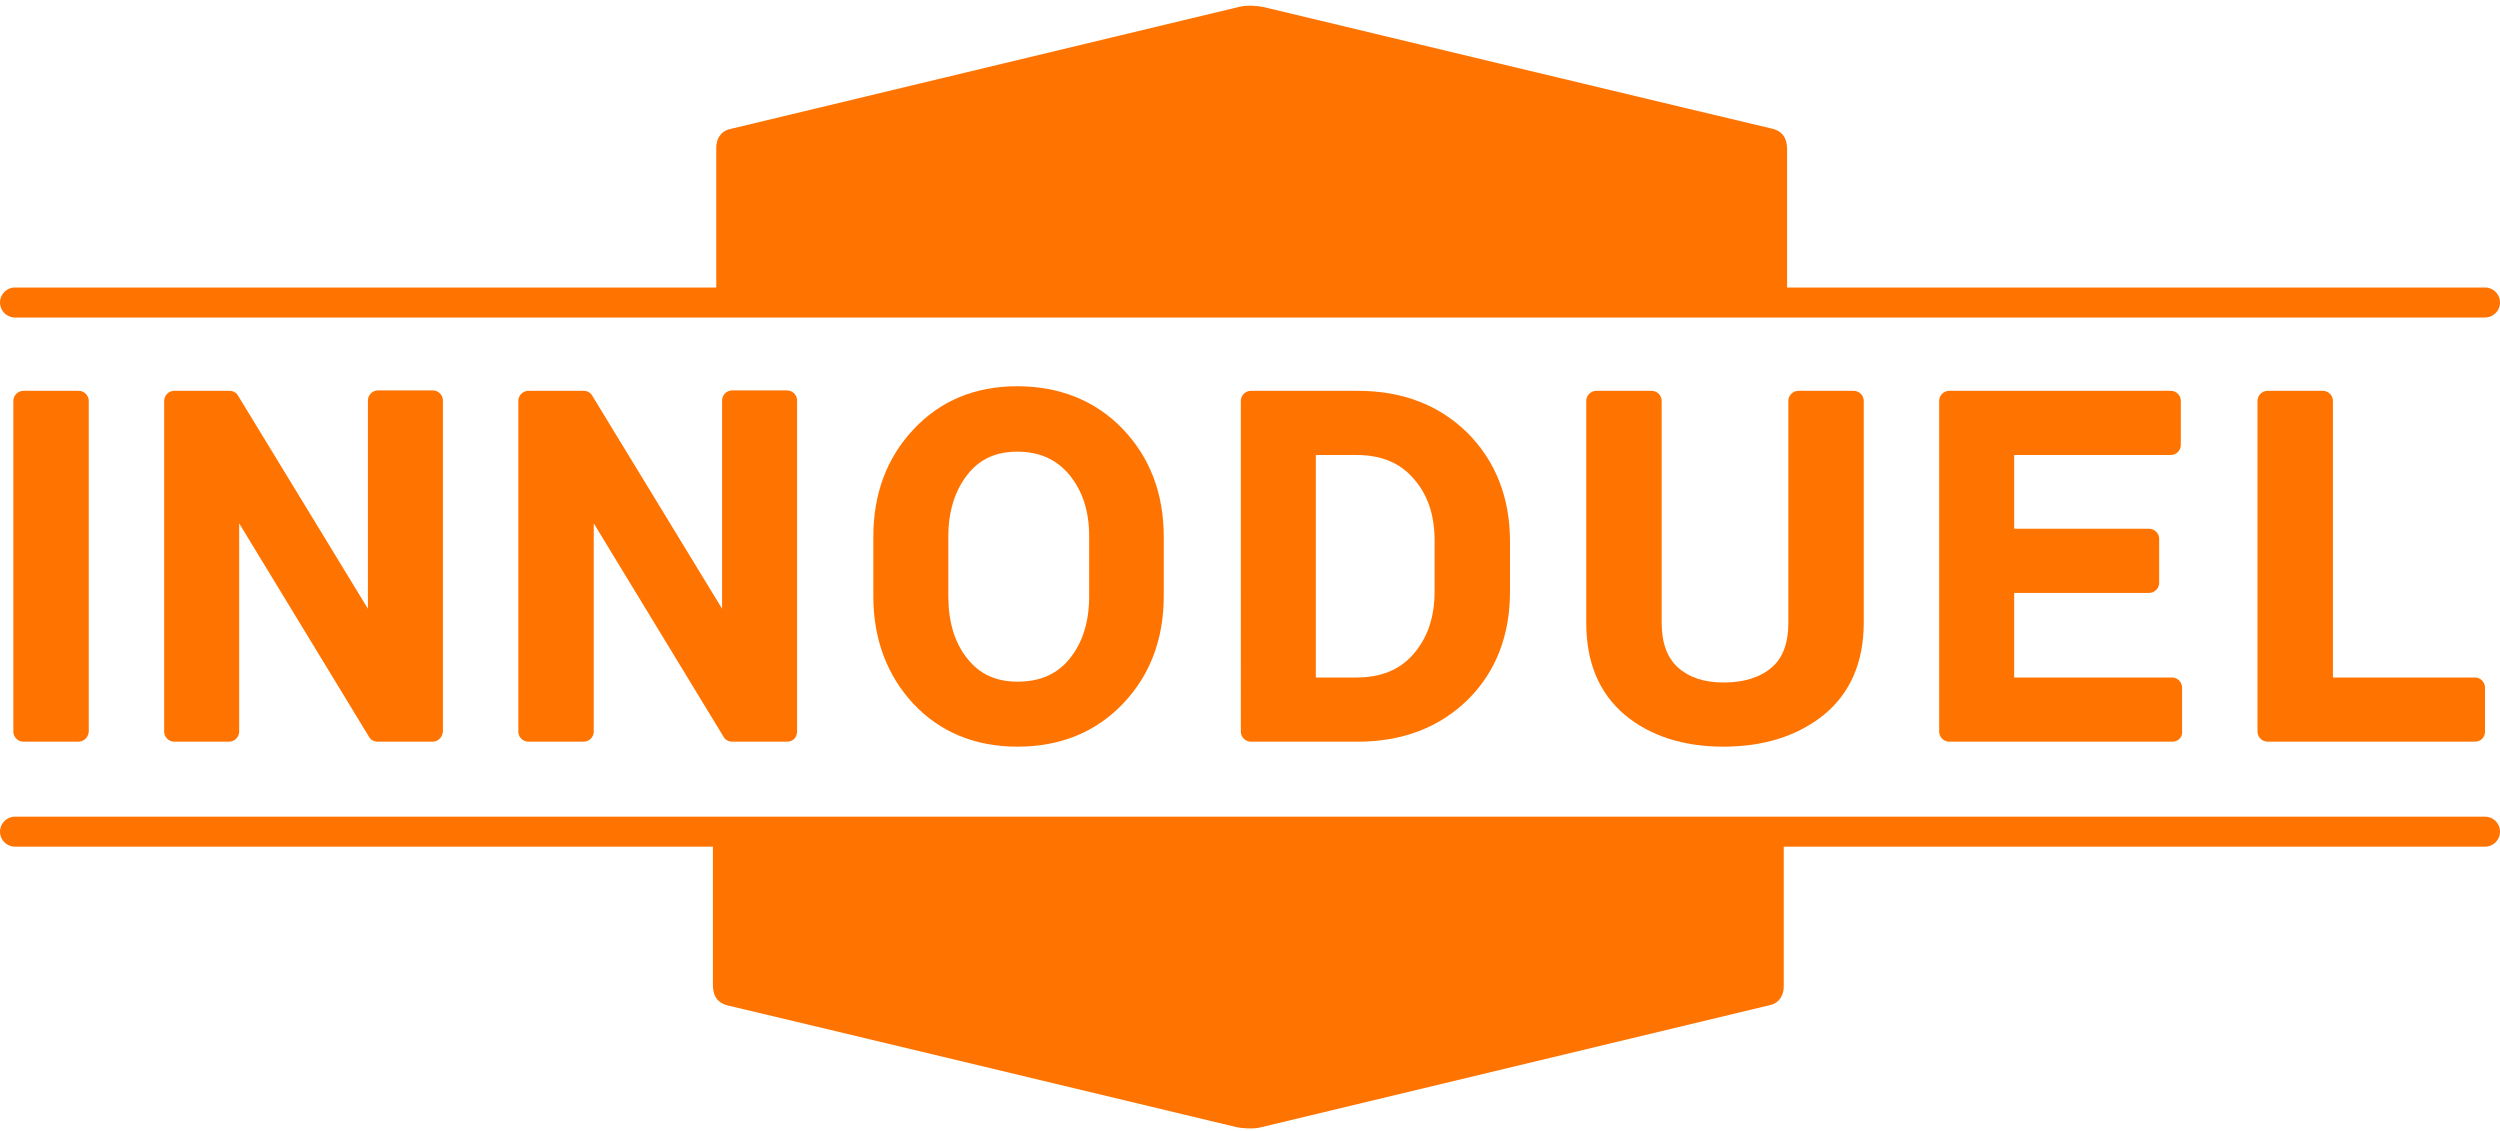 <?xml version="1.0" encoding="utf-8"?>
<!-- Generator: Adobe Illustrator 20.1.0, SVG Export Plug-In . SVG Version: 6.00 Build 0)  -->
<svg version="1.1" id="Layer_1" xmlns="http://www.w3.org/2000/svg" xmlns:xlink="http://www.w3.org/1999/xlink" x="0px" y="0px"
	 viewBox="0 0 600 271.5" style="enable-background:new 0 0 600 271.5;" xml:space="preserve">
<style type="text/css">
	.st0{fill:#FF7300;}
</style>
<g>
	<path class="st0" d="M18.8,178H5.6c-1.3,0-2.4-1.1-2.4-2.4V96.2c0-1.3,1.1-2.4,2.4-2.4h13.3c1.3,0,2.4,1.1,2.4,2.4v79.4
		C21.2,177,20.1,178,18.8,178"/>
	<path class="st0" d="M103.8,178H90.6c-0.8,0-1.6-0.4-2-1.1l-31.2-51.3v50c0,1.3-1.1,2.4-2.4,2.4H41.8c-1.3,0-2.4-1.1-2.4-2.4V96.2
		c0-1.3,1.1-2.4,2.4-2.4h13.3c0.8,0,1.6,0.4,2,1.1l31.2,51.2v-50c0-1.3,1.1-2.4,2.4-2.4h13.2c1.3,0,2.4,1.1,2.4,2.4v79.4
		C106.2,177,105.1,178,103.8,178"/>
	<path class="st0" d="M188.9,178h-13.2c-0.8,0-1.6-0.4-2-1.1l-31.2-51.3v50c0,1.3-1.1,2.4-2.4,2.4h-13.3c-1.3,0-2.4-1.1-2.4-2.4
		V96.2c0-1.3,1.1-2.4,2.4-2.4h13.3c0.8,0,1.6,0.4,2,1.1l31.2,51.2v-50c0-1.3,1.1-2.4,2.4-2.4h13.2c1.3,0,2.4,1.1,2.4,2.4v79.4
		C191.3,177,190.3,178,188.9,178"/>
	<path class="st0" d="M244.2,179.2c-10.2,0-18.6-3.5-25-10.3c-6.3-6.8-9.6-15.5-9.6-25.8v-14.3c0-10.2,3.2-18.9,9.6-25.7
		c6.4-6.9,14.8-10.4,24.9-10.4c10.3,0,18.9,3.5,25.4,10.3c6.5,6.8,9.8,15.5,9.8,25.8v14.3c0,10.3-3.3,19-9.8,25.8
		C263,175.7,254.5,179.2,244.2,179.2 M244.1,108.4c-5.1,0-9,1.8-11.9,5.5c-3,3.8-4.6,8.8-4.6,14.8v14.4c0,6.1,1.5,11.2,4.6,15
		c2.9,3.7,6.9,5.5,12,5.5c5.4,0,9.5-1.8,12.5-5.5c3.1-3.8,4.7-8.8,4.7-15v-14.4c0-6.1-1.6-10.9-4.8-14.8
		C253.5,110.2,249.4,108.4,244.1,108.4"/>
	<path class="st0" d="M325.9,178h-25.7c-1.3,0-2.4-1.1-2.4-2.4V96.2c0-1.3,1.1-2.4,2.4-2.4h25.7c10.7,0,19.5,3.4,26.3,10.1
		c6.7,6.7,10.2,15.5,10.2,26V142c0,10.5-3.4,19.3-10.2,26C345.4,174.6,336.6,178,325.9,178 M315.8,162.6h9.7
		c5.9,0,10.4-1.8,13.7-5.6c3.4-3.9,5.1-8.8,5.1-15.1v-12.2c0-6.2-1.7-11.1-5.1-14.9c-3.3-3.8-7.8-5.6-13.7-5.6h-9.7V162.6z"/>
	<path class="st0" d="M413.6,179.2c-9.6,0-17.6-2.6-23.6-7.6c-6.2-5.2-9.3-12.6-9.3-22.1V96.2c0-1.3,1.1-2.4,2.4-2.4h13.3
		c1.3,0,2.4,1.1,2.4,2.4v53.2c0,4.9,1.3,8.4,3.9,10.8c2.7,2.4,6.3,3.6,11,3.6c4.8,0,8.7-1.2,11.5-3.6c2.7-2.3,4-5.9,4-10.7V96.2
		c0-1.3,1.1-2.4,2.4-2.4h13.3c1.3,0,2.4,1.1,2.4,2.4v53.2c0,9.5-3.2,16.9-9.5,22.1C431.5,176.6,423.4,179.2,413.6,179.2"/>
	<path class="st0" d="M521.4,178h-53.6c-1.3,0-2.4-1.1-2.4-2.4V96.2c0-1.3,1.1-2.4,2.4-2.4H521c1.3,0,2.4,1.1,2.4,2.4v10.6
		c0,1.3-1.1,2.4-2.4,2.4h-37.6v17.7h32.4c1.3,0,2.4,1.1,2.4,2.4v10.6c0,1.3-1.1,2.4-2.4,2.4h-32.4v20.3h37.9c1.3,0,2.4,1.1,2.4,2.4
		v10.6C523.8,177,522.7,178,521.4,178"/>
	<path class="st0" d="M594,178h-49.8c-1.3,0-2.4-1.1-2.4-2.4V96.2c0-1.3,1.1-2.4,2.4-2.4h13.3c1.3,0,2.4,1.1,2.4,2.4v66.4H594
		c1.3,0,2.4,1.1,2.4,2.4v10.6C596.4,177,595.3,178,594,178"/>
	<path class="st0" d="M302.4,270.6c-1.6,0.4-4.5,0.2-5.7-0.1c-1.2-0.3-118.5-28.4-122.1-29.2c-3.6-0.9-3.5-4.1-3.5-5.3v-32.8H3.6
		c-2,0-3.6-1.6-3.6-3.6c0-2,1.6-3.6,3.6-3.6h592.8c2,0,3.6,1.6,3.6,3.6c0,2-1.6,3.6-3.6,3.6H428.1v33.6c0,1.9-1,3.9-3.2,4.4
		C422.8,241.7,302.4,270.6,302.4,270.6"/>
	<path class="st0" d="M297.6,1.6c1.6-0.4,4.5-0.2,5.7,0.1c1.2,0.3,118.5,28.4,122.1,29.2c3.6,0.9,3.5,4.1,3.5,5.3V69h167.5
		c2,0,3.6,1.6,3.6,3.6c0,2-1.6,3.6-3.6,3.6H3.6c-2,0-3.6-1.6-3.6-3.6c0-2,1.6-3.6,3.6-3.6h168.3V35.4c0-1.9,1-3.9,3.2-4.4
		C177.2,30.5,297.6,1.6,297.6,1.6"/>
</g>
</svg>
